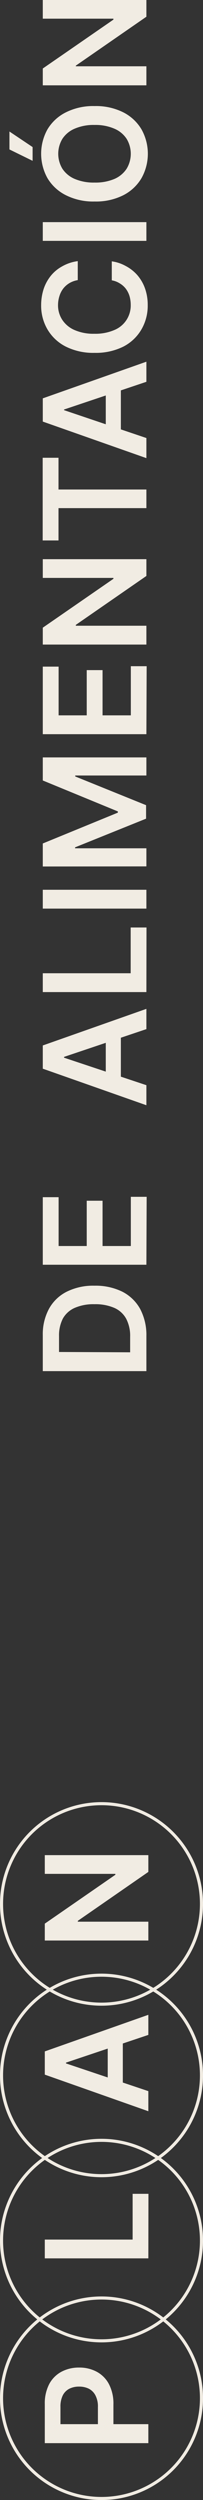 <svg xmlns="http://www.w3.org/2000/svg" viewBox="0 0 38.48 472.57"><rect x="0" y="0" width="38.48" height="472.57" fill="#333333" stroke="none"/><g id="Capa_2" data-name="Capa 2"><g id="HOME_-_DESKTOP" data-name="HOME - DESKTOP"><path d="M27.75,255v6.65H8.11v-6.79a10.11,10.11,0,0,1,1.18-5,7.85,7.85,0,0,1,3.37-3.23,11.24,11.24,0,0,1,5.25-1.13,11.45,11.45,0,0,1,5.27,1.13,8,8,0,0,1,3.39,3.27A10.54,10.54,0,0,1,27.75,255Zm-3.08,3.09v-2.92a7,7,0,0,0-.75-3.42,4.73,4.73,0,0,0-2.26-2.06,9,9,0,0,0-3.75-.69,8.89,8.89,0,0,0-3.74.69,4.78,4.78,0,0,0-2.24,2,6.93,6.93,0,0,0-.74,3.34v3Z" transform="translate(0 -2.47)" style="fill:#f1ece3"/><path d="M27.75,241.54H8.11V228.77h3V238h5.33v-8.56h3V238h5.36V228.7h3Z" transform="translate(0 -2.47)" style="fill:#f1ece3"/><path d="M27.75,207.6v3.79L8.11,204.48v-4.39l19.64-6.92V197l-15.61,5.25v.15Zm-7.7-.13V197.12h2.86v10.35Z" transform="translate(0 -2.47)" style="fill:#f1ece3"/><path d="M27.75,190H8.11v-3.56H24.77v-8.65h3Z" transform="translate(0 -2.47)" style="fill:#f1ece3"/><path d="M8.11,170.66H27.75v3.56H8.11Z" transform="translate(0 -2.47)" style="fill:#f1ece3"/><path d="M8.11,166.26v-4.35l14.23-5.83v-.23L8.11,150v-4.36H27.75v3.42H14.26v.18l13.43,5.43v2.55l-13.46,5.42v.18H27.75v3.42Z" transform="translate(0 -2.47)" style="fill:#f1ece3"/><path d="M27.75,141.25H8.11V128.48h3v9.21h5.33v-8.55h3v8.55h5.36V128.4h3Z" transform="translate(0 -2.47)" style="fill:#f1ece3"/><path d="M8.11,108.17H27.75v3.17l-13.38,9.25v.16H27.75v3.56H8.11v-3.19l13.39-9.24v-.17H8.11Z" transform="translate(0 -2.47)" style="fill:#f1ece3"/><path d="M11.09,104.63h-3V89h3V95H27.75v3.52H11.09Z" transform="translate(0 -2.47)" style="fill:#f1ece3"/><path d="M27.75,85.27v3.8L8.11,82.16V77.77l19.64-6.93v3.8L12.14,79.88V80Zm-7.7-.12V74.79h2.86V85.15Z" transform="translate(0 -2.47)" style="fill:#f1ece3"/><path d="M14.74,51.83v3.59a4.58,4.58,0,0,0-1.57.56A4.3,4.3,0,0,0,12,57a4.48,4.48,0,0,0-.72,1.39A5.69,5.69,0,0,0,11,60.08a5,5,0,0,0,.8,2.84,5.27,5.27,0,0,0,2.34,1.94,8.93,8.93,0,0,0,3.75.7,9.06,9.06,0,0,0,3.79-.71,5,5,0,0,0,3.1-4.76,5.93,5.93,0,0,0-.23-1.65,4.54,4.54,0,0,0-.7-1.39,4,4,0,0,0-1.13-1,4.11,4.11,0,0,0-1.53-.59l0-3.59a7.5,7.5,0,0,1,2.62.87A7.71,7.71,0,0,1,26,54.44,7.87,7.87,0,0,1,27.49,57,9.24,9.24,0,0,1,28,60.14a8.89,8.89,0,0,1-1.2,4.62A8.4,8.4,0,0,1,23.36,68a11.7,11.7,0,0,1-5.43,1.17A11.64,11.64,0,0,1,12.5,68,8.43,8.43,0,0,1,9,64.74a8.84,8.84,0,0,1-1.2-4.6,10,10,0,0,1,.46-3,8,8,0,0,1,1.35-2.51,7.21,7.21,0,0,1,2.17-1.81A8.09,8.09,0,0,1,14.74,51.83Z" transform="translate(0 -2.47)" style="fill:#f1ece3"/><path d="M8.11,44.46H27.75V48H8.11Z" transform="translate(0 -2.47)" style="fill:#f1ece3"/><path d="M6.18,32.87,1.79,30.72V27.33l4.39,2.94ZM17.93,22.52a11.52,11.52,0,0,1,5.43,1.18,8.43,8.43,0,0,1,3.46,3.22,9.44,9.44,0,0,1,0,9.23,8.45,8.45,0,0,1-3.46,3.23,11.51,11.51,0,0,1-5.42,1.18,11.52,11.52,0,0,1-5.43-1.18A8.45,8.45,0,0,1,9,36.15a9.47,9.47,0,0,1,0-9.23A8.43,8.43,0,0,1,12.5,23.7,11.52,11.52,0,0,1,17.93,22.52Zm0,3.57a9,9,0,0,0-3.77.7,5.2,5.2,0,0,0-2.33,1.92,5.46,5.46,0,0,0,0,5.66,5.27,5.27,0,0,0,2.33,1.92,9.17,9.17,0,0,0,3.77.69,9.17,9.17,0,0,0,3.77-.69A5.27,5.27,0,0,0,24,34.37a5.46,5.46,0,0,0,0-5.66,5.2,5.2,0,0,0-2.33-1.92A9,9,0,0,0,17.93,26.09Z" transform="translate(0 -2.47)" style="fill:#f1ece3"/><path d="M8.11,2.47H27.75V5.63L14.37,14.88V15H27.75V18.6H8.11V15.42L21.5,6.18V6H8.11Z" transform="translate(0 -2.47)" style="fill:#f1ece3"/><path d="M28.12,464.29H8.49v-7.37a7.88,7.88,0,0,1,.84-3.8,5.66,5.66,0,0,1,2.32-2.33A7,7,0,0,1,15,450a6.91,6.91,0,0,1,3.35.8,5.63,5.63,0,0,1,2.31,2.35,7.93,7.93,0,0,1,.84,3.82v4.88H18.56v-4.4a4.5,4.5,0,0,0-.46-2.17A2.92,2.92,0,0,0,16.84,454a4.09,4.09,0,0,0-1.85-.4,4,4,0,0,0-1.84.4,2.87,2.87,0,0,0-1.25,1.26,4.75,4.75,0,0,0-.44,2.18v3.26H28.12Z" transform="translate(0 -2.47)" style="fill:#f1ece3"/><path d="M28.12,429.36H8.49v-3.55H25.14v-8.65h3Z" transform="translate(0 -2.47)" style="fill:#f1ece3"/><circle cx="19.24" cy="453.33" r="18.95" style="fill:none;stroke:#f1ece3;stroke-miterlimit:10;stroke-width:0.584px"/><circle cx="19.24" cy="423.53" r="18.95" style="fill:none;stroke:#f1ece3;stroke-miterlimit:10;stroke-width:0.584px"/><path d="M28.12,397.75v3.8L8.49,394.63v-4.39l19.63-6.92v3.8l-15.61,5.24v.15Zm-7.7-.13V387.27h2.86v10.35Z" transform="translate(0 -2.47)" style="fill:#f1ece3"/><circle cx="19.24" cy="392.31" r="18.95" style="fill:none;stroke:#f1ece3;stroke-miterlimit:10;stroke-width:0.584px"/><path d="M8.49,353.14H28.12v3.17l-13.37,9.25v.16H28.12v3.56H8.49v-3.19l13.38-9.24v-.17H8.49Z" transform="translate(0 -2.47)" style="fill:#f1ece3"/><circle cx="19.24" cy="359.89" r="18.95" style="fill:none;stroke:#f1ece3;stroke-miterlimit:10;stroke-width:0.584px"/></g></g></svg>